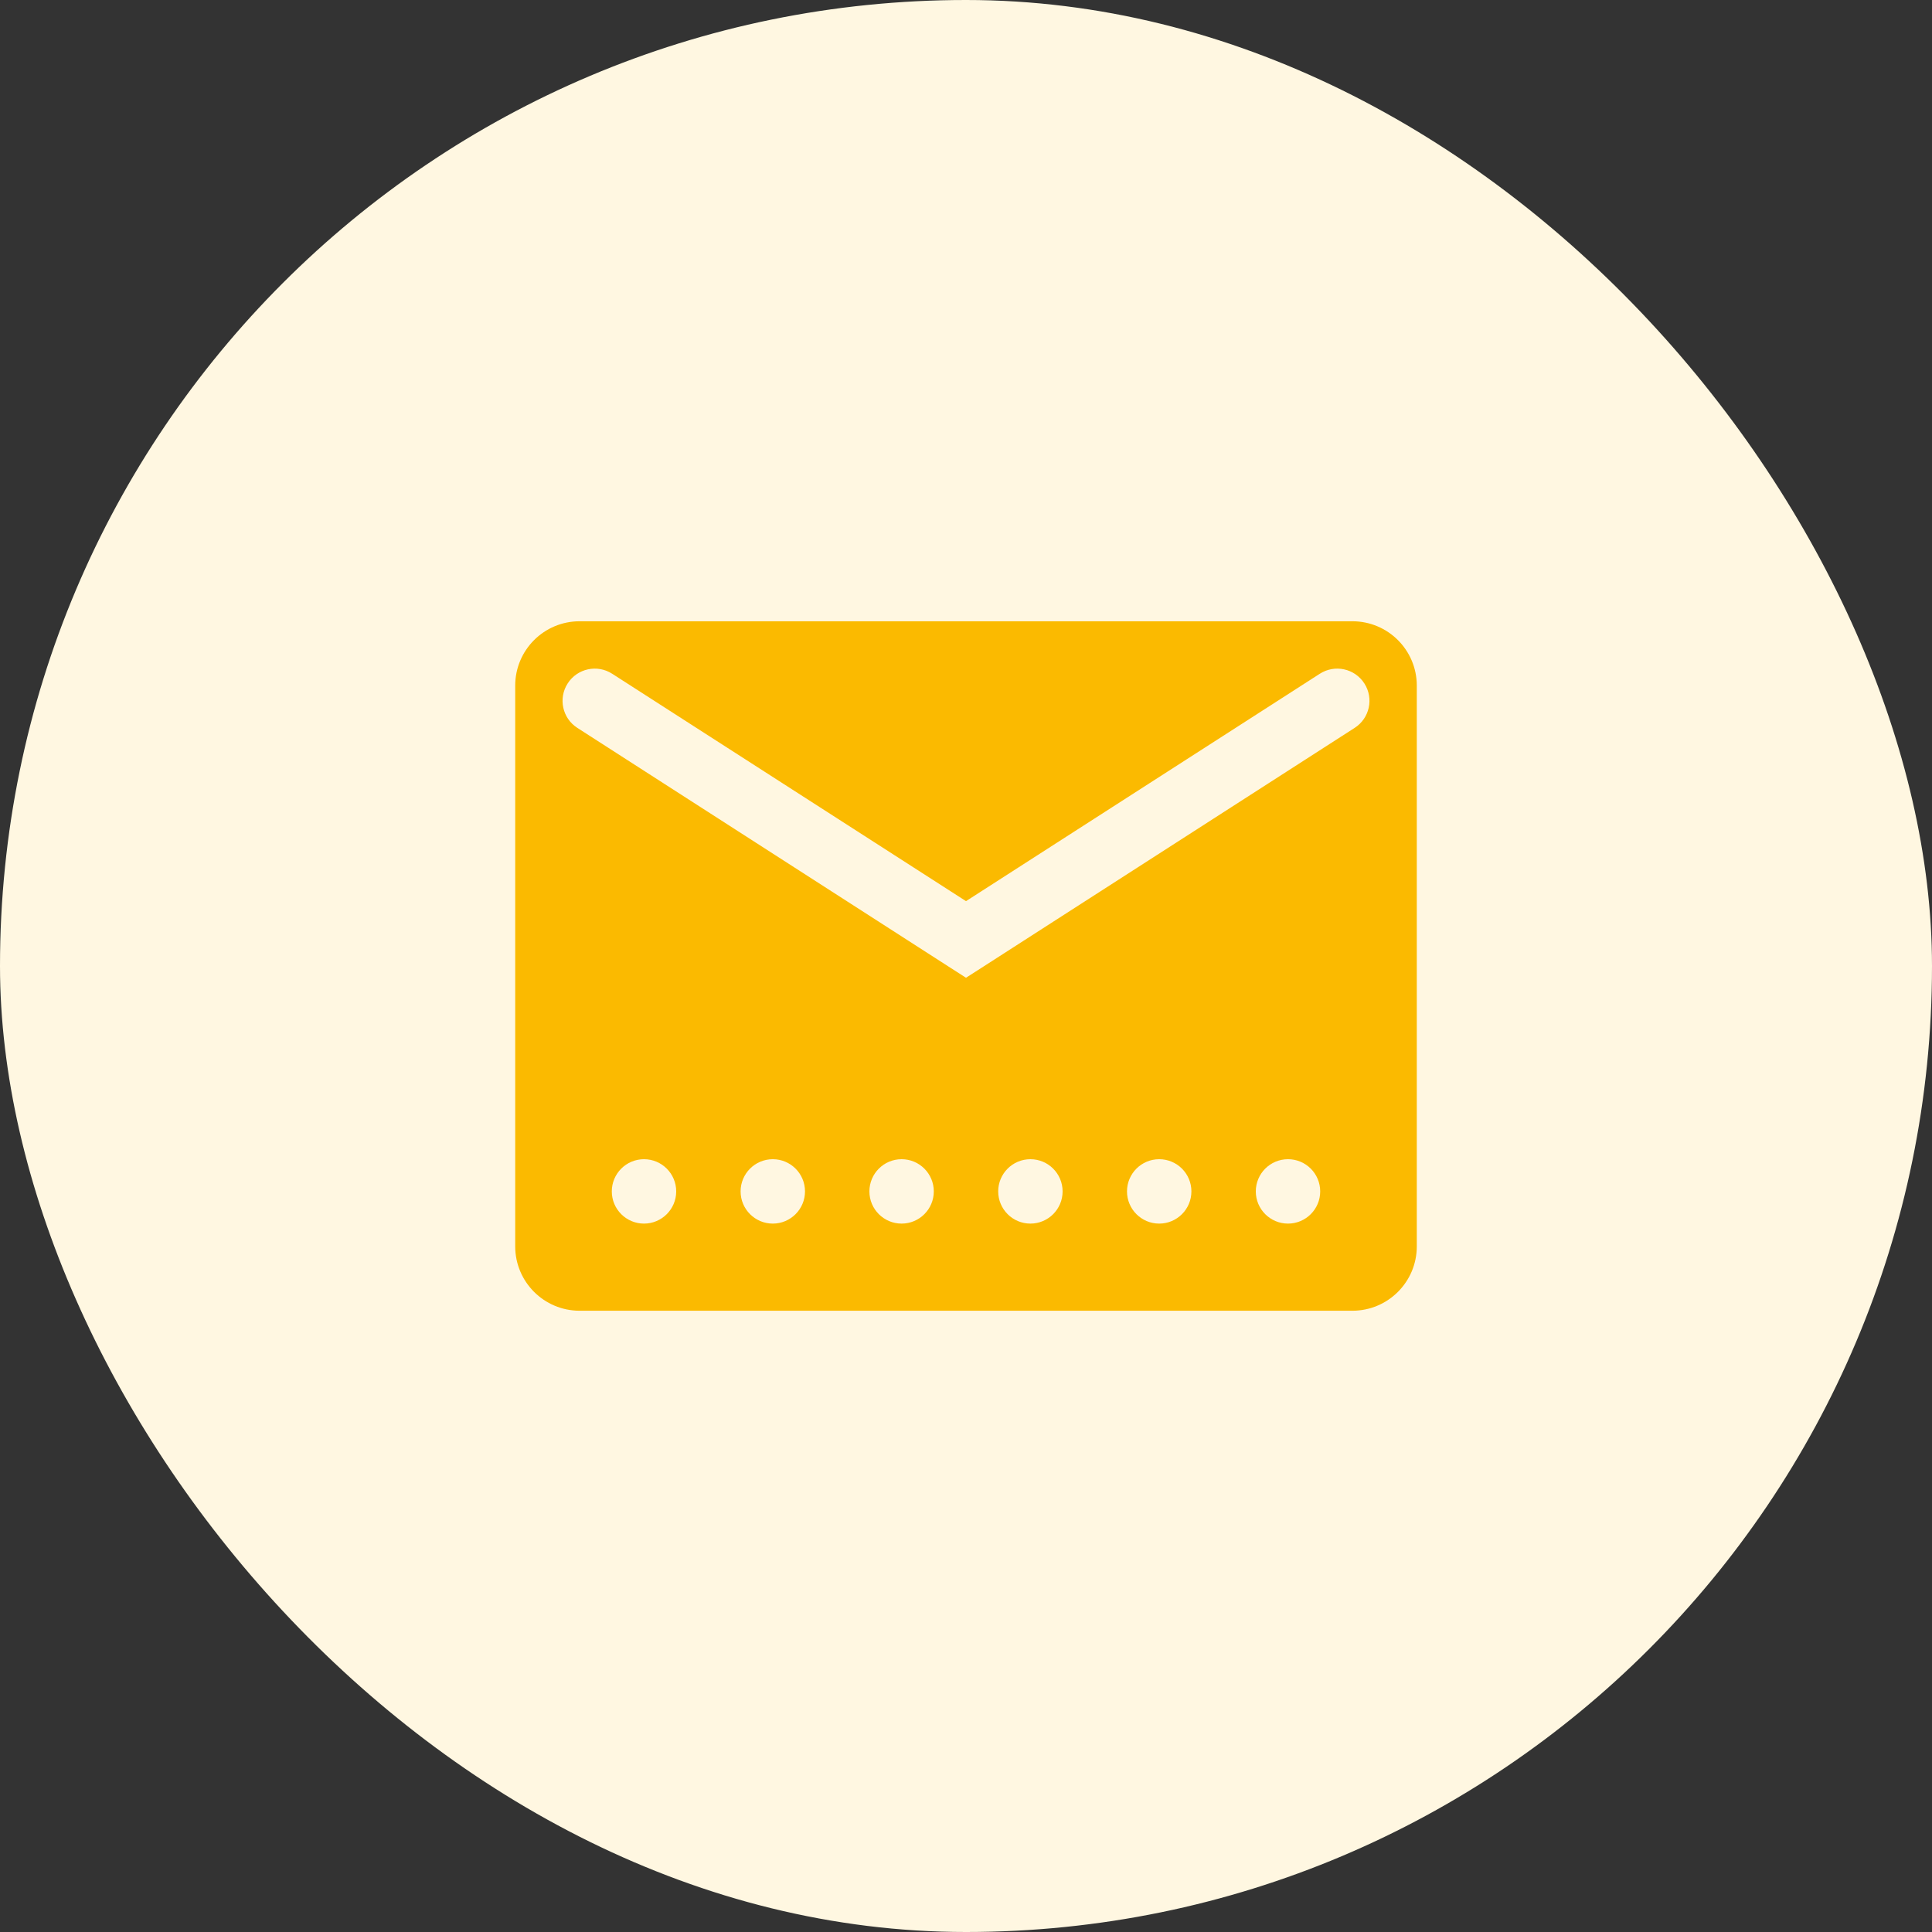 <svg width="60" height="60" viewBox="0 0 60 60" fill="none" xmlns="http://www.w3.org/2000/svg">
<rect x="0" y="0" width="60" height="60" fill="#333333" stroke="none"/>
<g clip-path="url(#clip0_2359_3606)">
<path d="M0 30C0 13.431 13.431 0 30 0V0C46.569 0 60 13.431 60 30V30C60 46.569 46.569 60 30 60V60C13.431 60 0 46.569 0 30V30Z" fill="#FFF7E1"/>
<path d="M42 19.294C43.105 19.294 44 20.189 44 21.294V38.706C44 39.81 43.105 40.706 42 40.706H18C16.895 40.706 16 39.81 16 38.706V21.294C16 20.189 16.895 19.294 18 19.294H42ZM20 36C19.448 36 19 36.448 19 37C19 37.552 19.448 38 20 38C20.552 38 21 37.552 21 37C21 36.448 20.552 36 20 36ZM24 36C23.448 36 23 36.448 23 37C23 37.552 23.448 38 24 38C24.552 38 25 37.552 25 37C25 36.448 24.552 36 24 36ZM28 36C27.448 36 27 36.448 27 37C27 37.552 27.448 38 28 38C28.552 38 29 37.552 29 37C29 36.448 28.552 36 28 36ZM32 36C31.448 36 31 36.448 31 37C31 37.552 31.448 38 32 38C32.552 38 33 37.552 33 37C33 36.448 32.552 36 32 36ZM36 36C35.448 36 35 36.448 35 37C35 37.552 35.448 38 36 38C36.552 38 37 37.552 37 37C37 36.448 36.552 36 36 36ZM40 36C39.448 36 39 36.448 39 37C39 37.552 39.448 38 40 38C40.552 38 41 37.552 41 37C41 36.448 40.552 36 40 36ZM42.371 21.224C42.072 20.759 41.453 20.625 40.988 20.924L30 27.986L19.012 20.924C18.547 20.625 17.929 20.759 17.63 21.224C17.331 21.688 17.465 22.307 17.93 22.605L29.459 30.018L30 30.365L30.541 30.018L42.07 22.605C42.535 22.307 42.67 21.688 42.371 21.224Z" fill="#FBBA00"/>
</g>
<defs>
<clipPath id="clip0_2359_3606">
<rect width="60" height="60" rx="30" fill="white"/>
</clipPath>
</defs>
</svg>
